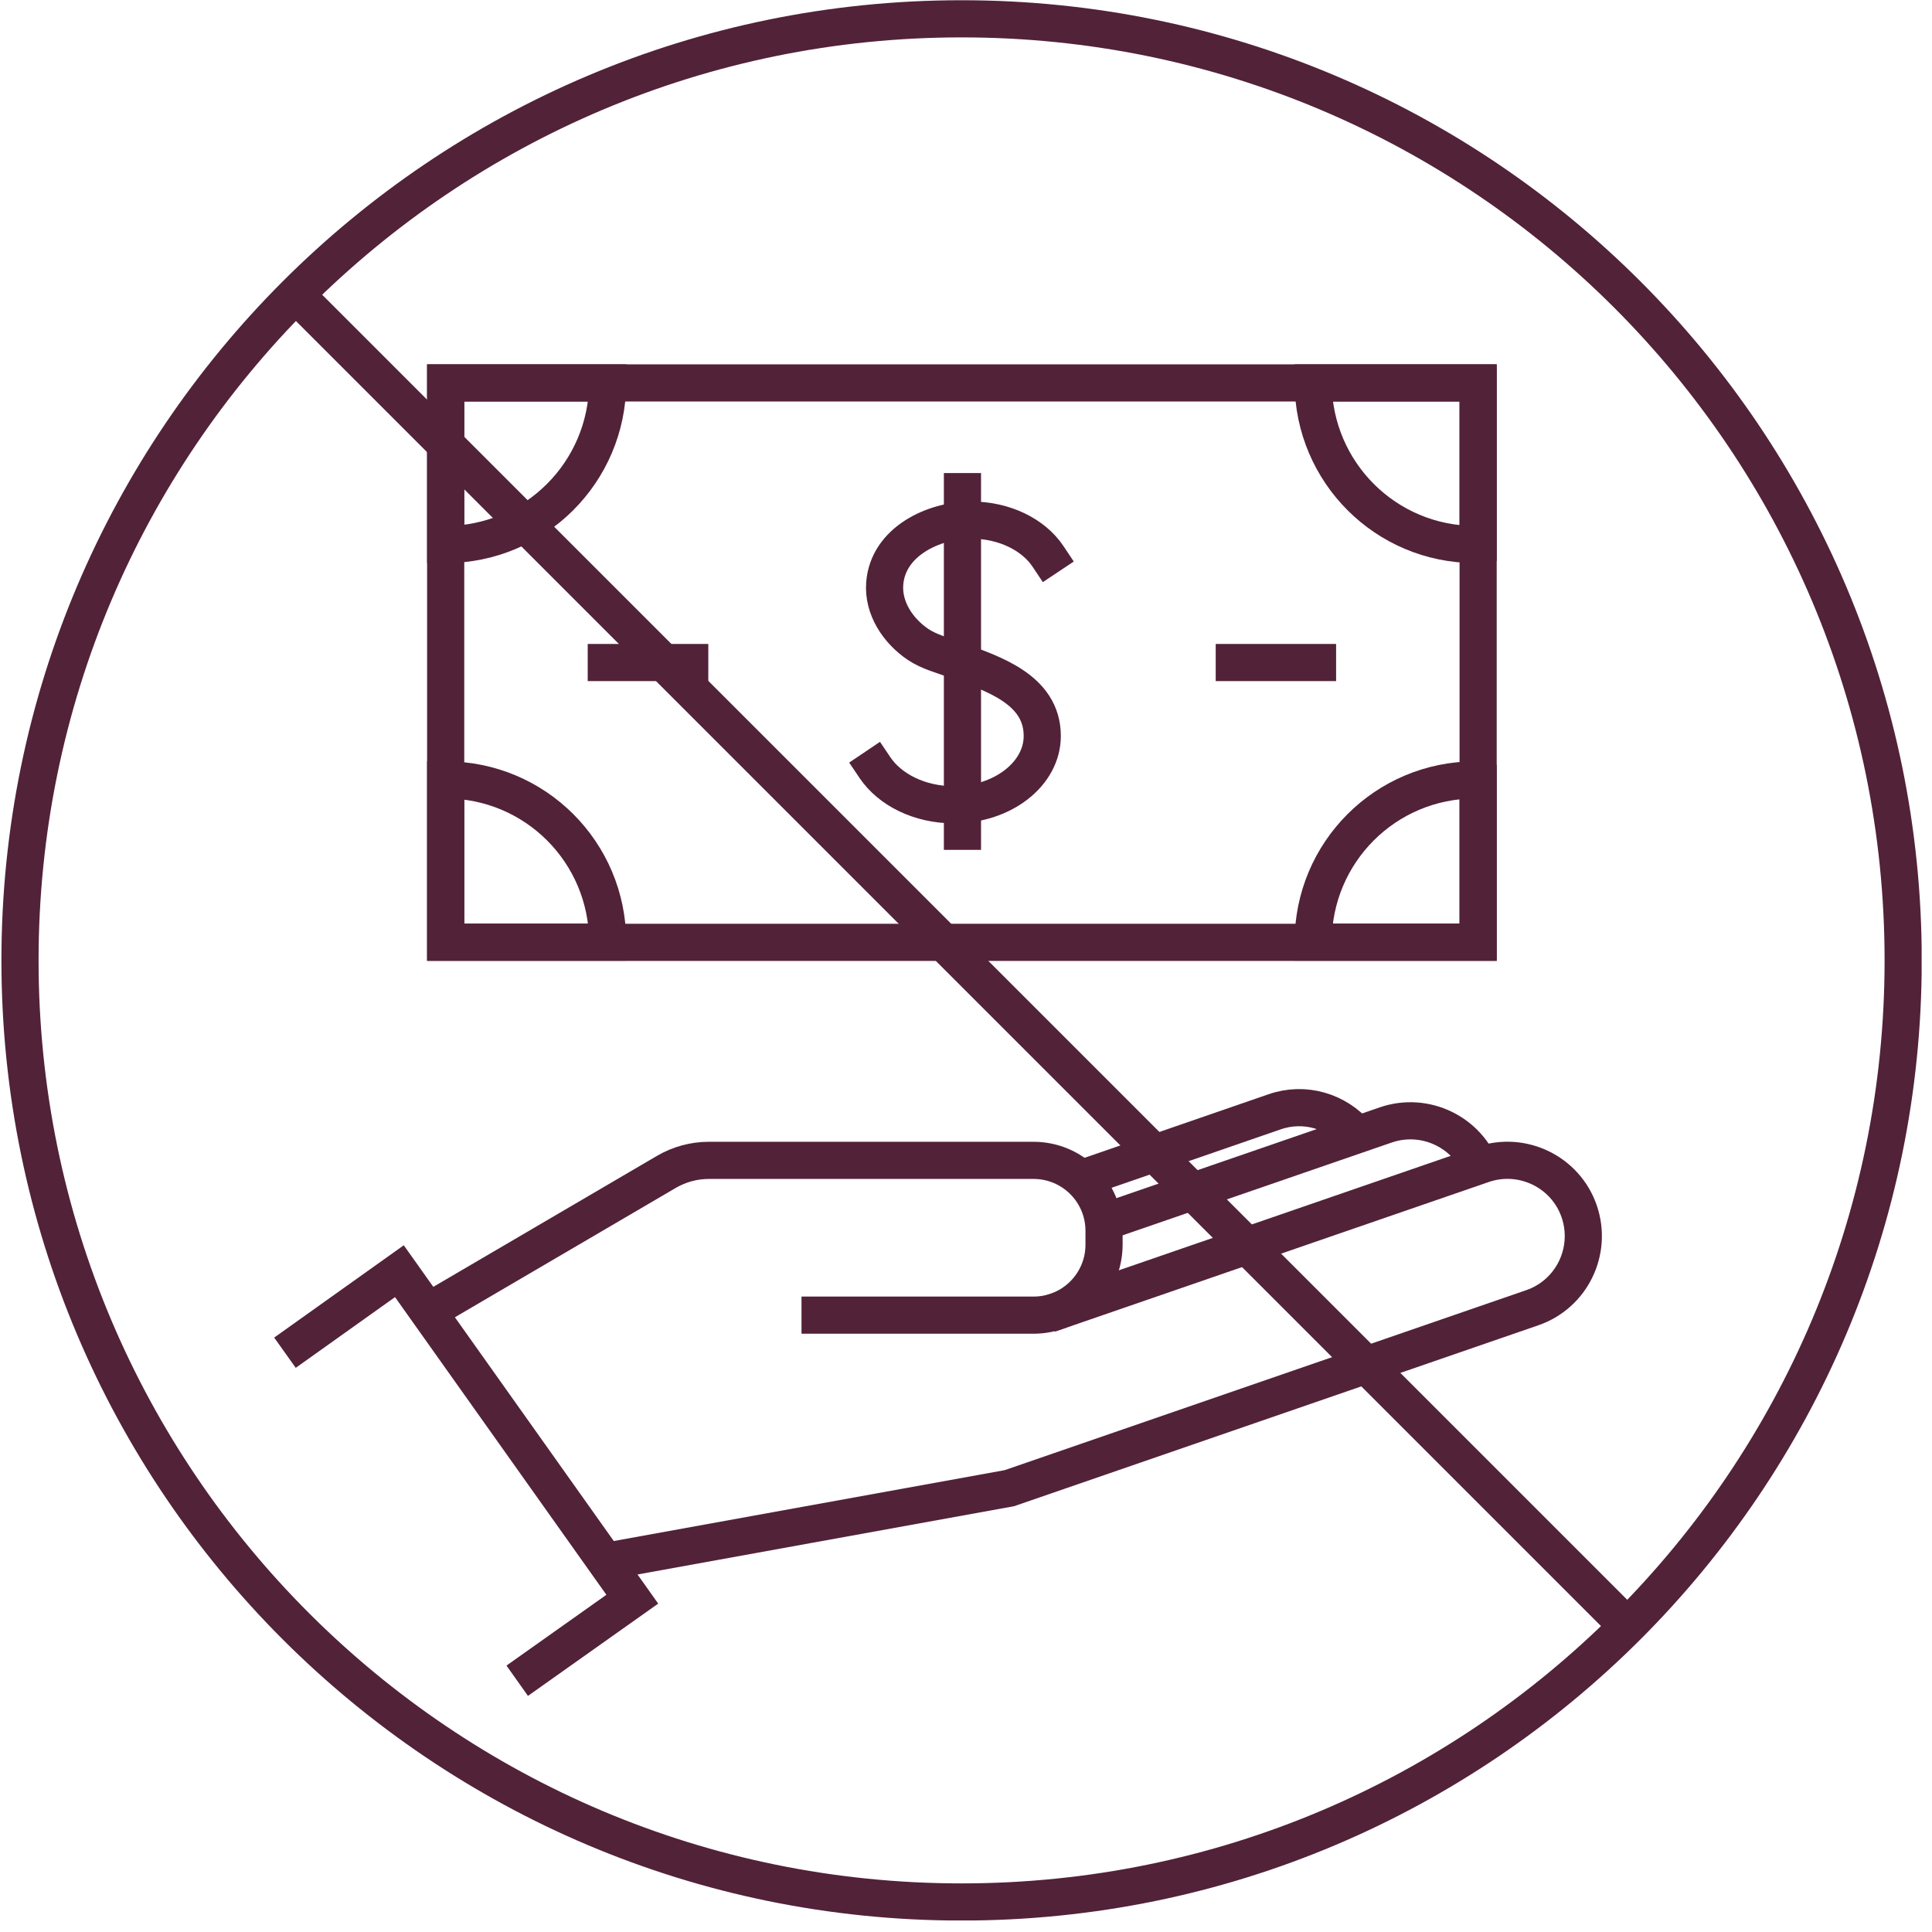 <svg width="91" height="91" viewBox="0 0 91 91" fill="none" xmlns="http://www.w3.org/2000/svg">
<g clip-path="url(#clip0_3421_9708)">
<path d="M24.362 79.165L29.782 75.325L18.812 59.875L13.422 63.715" stroke="#522239" stroke-width="1.75" stroke-miterlimit="10"/>
<path d="M37.752 61.945H48.682C50.522 61.945 52.002 60.455 52.002 58.625V57.975C52.002 56.135 50.512 54.655 48.682 54.655H33.382C32.682 54.655 31.992 54.845 31.392 55.195L20.242 61.725" stroke="#522239" stroke-width="1.75" stroke-miterlimit="10"/>
<path d="M49.402 61.896L69.842 54.846C71.702 54.206 73.742 55.196 74.382 57.056C75.022 58.926 74.032 60.956 72.172 61.596L47.542 70.096L28.512 73.546" stroke="#522239" stroke-width="1.75" stroke-miterlimit="10"/>
<path d="M51.552 57.716L65.272 52.986C67.132 52.346 69.172 53.336 69.812 55.196" stroke="#522239" stroke-width="1.75" stroke-miterlimit="10"/>
<path d="M50.922 55.516L60.012 52.376C61.452 51.866 62.982 52.346 63.912 53.446" stroke="#522239" stroke-width="1.75" stroke-miterlimit="10"/>
<path d="M45.333 39.156V23.156" stroke="#522239" stroke-width="1.75" stroke-linecap="square" stroke-linejoin="round"/>
<path d="M49.362 26.206C48.682 25.186 47.312 24.496 45.742 24.496C43.982 24.496 41.822 25.506 41.672 27.486C41.582 28.646 42.302 29.716 43.232 30.346C43.762 30.706 44.412 30.866 45.012 31.086C46.712 31.716 49.092 32.446 49.092 34.666C49.092 36.456 47.222 37.906 44.922 37.906C43.312 37.906 41.912 37.196 41.212 36.156" stroke="#522239" stroke-width="1.75" stroke-linecap="square" stroke-linejoin="round"/>
<path d="M69.622 18.036H20.992V44.386H69.622V18.036Z" stroke="#522239" stroke-width="1.75" stroke-miterlimit="10"/>
<path d="M69.623 18.036V25.636C69.623 25.636 69.532 25.646 69.483 25.646C65.272 25.646 61.873 22.246 61.852 18.036H69.623Z" stroke="#522239" stroke-width="1.75" stroke-miterlimit="10"/>
<path d="M28.622 18.036C28.602 22.246 25.192 25.646 20.992 25.646V18.036H28.622Z" stroke="#522239" stroke-width="1.75" stroke-miterlimit="10"/>
<path d="M69.623 36.746V44.376H61.852C61.852 40.146 65.263 36.736 69.483 36.736C69.532 36.736 69.573 36.736 69.623 36.746Z" stroke="#522239" stroke-width="1.75" stroke-miterlimit="10"/>
<path d="M28.622 44.376H20.992V36.736C25.212 36.736 28.622 40.146 28.622 44.376Z" stroke="#522239" stroke-width="1.75" stroke-miterlimit="10"/>
<path d="M27.682 31.206H33.362" stroke="#522239" stroke-width="1.75" stroke-miterlimit="10"/>
<path d="M57.262 31.206H62.932" stroke="#522239" stroke-width="1.75" stroke-miterlimit="10"/>
<path d="M45.292 89.586C69.786 89.586 89.642 69.73 89.642 45.236C89.642 20.742 69.786 0.886 45.292 0.886C20.799 0.886 0.942 20.742 0.942 45.236C0.942 69.73 20.799 89.586 45.292 89.586Z" stroke="#522239" stroke-width="1.75" stroke-miterlimit="10"/>
<path d="M14.342 14.286L76.232 76.176" stroke="#522239" stroke-width="1.75" stroke-miterlimit="10"/>
</g>
<defs>
<clipPath id="clip0_3421_9708">
<rect width="90.45" height="90.45" fill="white" transform="translate(0.062 0.006)"/>
</clipPath>
</defs>
</svg>
